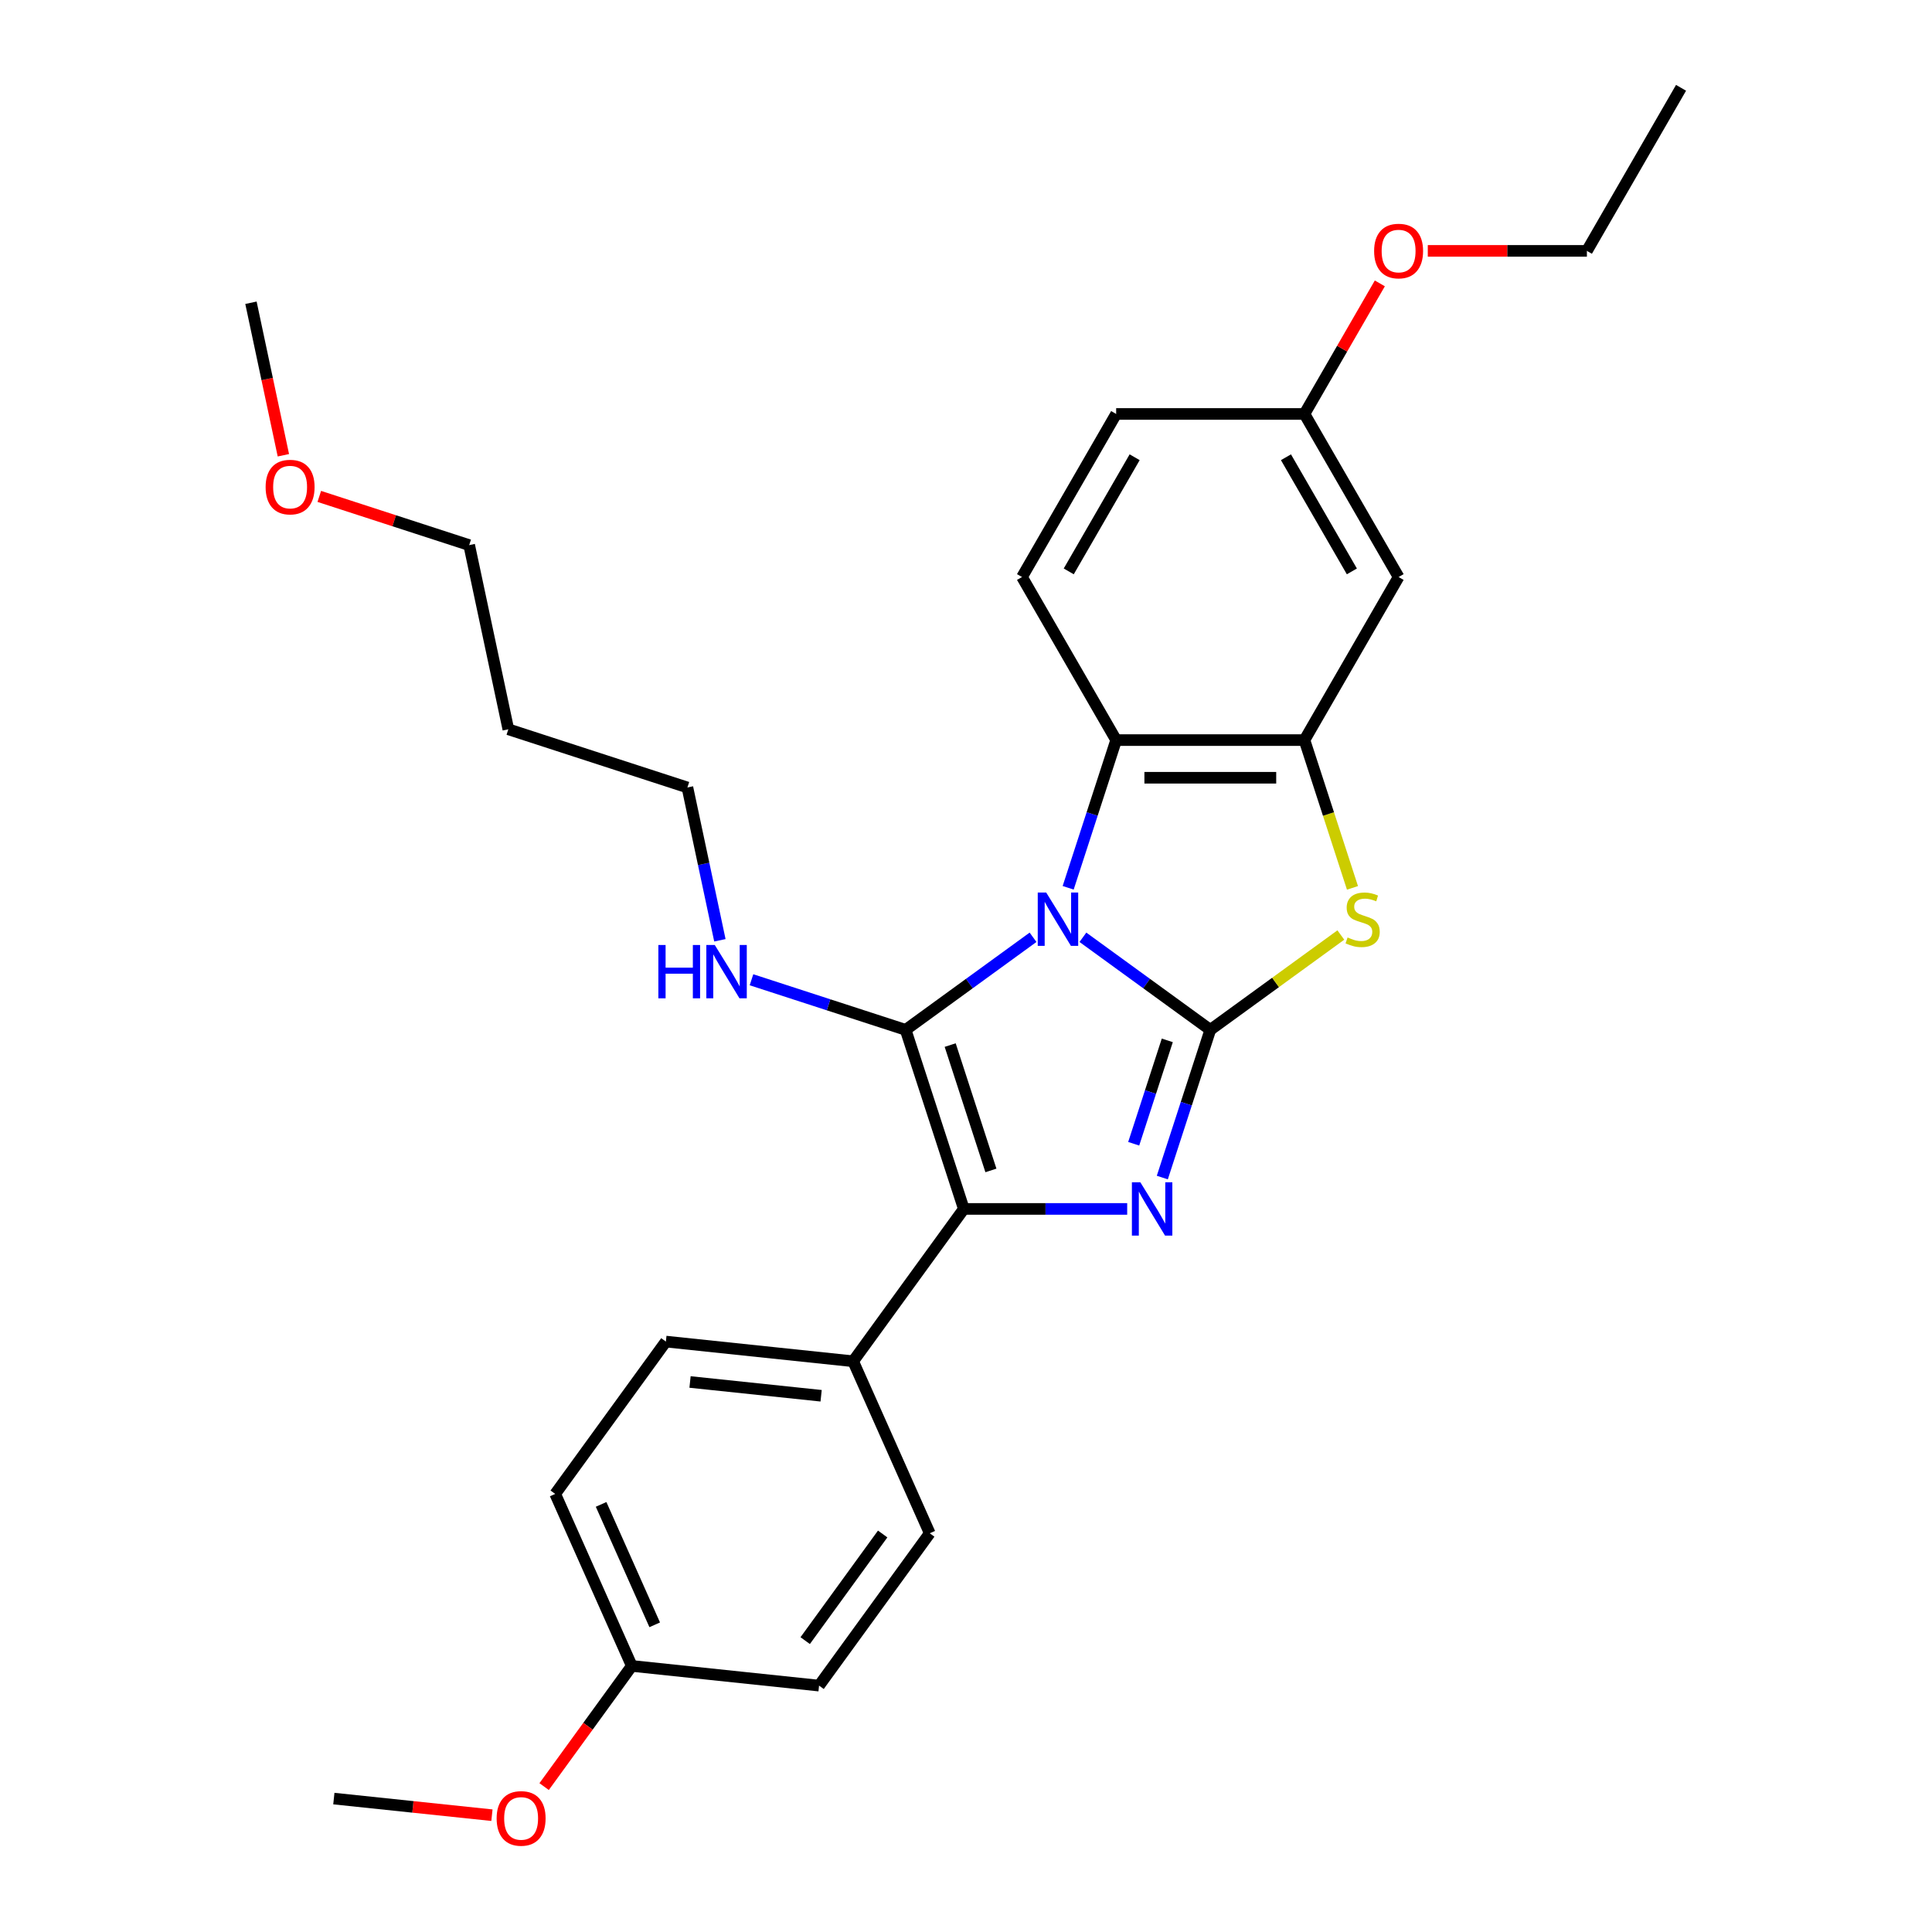 <?xml version='1.0' encoding='iso-8859-1'?>
<svg version='1.1' baseProfile='full'
              xmlns='http://www.w3.org/2000/svg'
                      xmlns:rdkit='http://www.rdkit.org/xml'
                      xmlns:xlink='http://www.w3.org/1999/xlink'
                  xml:space='preserve'
width='1000px' height='1000px' viewBox='0 0 1000 1000'>
<!-- END OF HEADER -->
<rect style='opacity:1.0;fill:#FFFFFF;stroke:none' width='1000' height='1000' x='0' y='0'> </rect>
<path class='bond-0' d='M 560.509,485.137 L 593.481,509.092' style='fill:none;fill-rule:evenodd;stroke:#0000FF;stroke-width:6px;stroke-linecap:butt;stroke-linejoin:miter;stroke-opacity:1' />
<path class='bond-0' d='M 593.481,509.092 L 626.453,533.048' style='fill:none;fill-rule:evenodd;stroke:#000000;stroke-width:6px;stroke-linecap:butt;stroke-linejoin:miter;stroke-opacity:1' />
<path class='bond-1' d='M 534.701,485.137 L 501.729,509.092' style='fill:none;fill-rule:evenodd;stroke:#0000FF;stroke-width:6px;stroke-linecap:butt;stroke-linejoin:miter;stroke-opacity:1' />
<path class='bond-1' d='M 501.729,509.092 L 468.757,533.048' style='fill:none;fill-rule:evenodd;stroke:#000000;stroke-width:6px;stroke-linecap:butt;stroke-linejoin:miter;stroke-opacity:1' />
<path class='bond-5' d='M 552.881,459.524 L 565.302,421.297' style='fill:none;fill-rule:evenodd;stroke:#0000FF;stroke-width:6px;stroke-linecap:butt;stroke-linejoin:miter;stroke-opacity:1' />
<path class='bond-5' d='M 565.302,421.297 L 577.722,383.07' style='fill:none;fill-rule:evenodd;stroke:#000000;stroke-width:6px;stroke-linecap:butt;stroke-linejoin:miter;stroke-opacity:1' />
<path class='bond-2' d='M 626.453,533.048 L 614.032,571.275' style='fill:none;fill-rule:evenodd;stroke:#000000;stroke-width:6px;stroke-linecap:butt;stroke-linejoin:miter;stroke-opacity:1' />
<path class='bond-2' d='M 614.032,571.275 L 601.612,609.502' style='fill:none;fill-rule:evenodd;stroke:#0000FF;stroke-width:6px;stroke-linecap:butt;stroke-linejoin:miter;stroke-opacity:1' />
<path class='bond-2' d='M 604.189,538.492 L 595.494,565.251' style='fill:none;fill-rule:evenodd;stroke:#000000;stroke-width:6px;stroke-linecap:butt;stroke-linejoin:miter;stroke-opacity:1' />
<path class='bond-2' d='M 595.494,565.251 L 586.8,592.01' style='fill:none;fill-rule:evenodd;stroke:#0000FF;stroke-width:6px;stroke-linecap:butt;stroke-linejoin:miter;stroke-opacity:1' />
<path class='bond-4' d='M 626.453,533.048 L 660.234,508.504' style='fill:none;fill-rule:evenodd;stroke:#000000;stroke-width:6px;stroke-linecap:butt;stroke-linejoin:miter;stroke-opacity:1' />
<path class='bond-4' d='M 660.234,508.504 L 694.015,483.961' style='fill:none;fill-rule:evenodd;stroke:#CCCC00;stroke-width:6px;stroke-linecap:butt;stroke-linejoin:miter;stroke-opacity:1' />
<path class='bond-3' d='M 468.757,533.048 L 498.875,625.739' style='fill:none;fill-rule:evenodd;stroke:#000000;stroke-width:6px;stroke-linecap:butt;stroke-linejoin:miter;stroke-opacity:1' />
<path class='bond-3' d='M 491.813,540.928 L 512.895,605.812' style='fill:none;fill-rule:evenodd;stroke:#000000;stroke-width:6px;stroke-linecap:butt;stroke-linejoin:miter;stroke-opacity:1' />
<path class='bond-10' d='M 468.757,533.048 L 428.864,520.085' style='fill:none;fill-rule:evenodd;stroke:#000000;stroke-width:6px;stroke-linecap:butt;stroke-linejoin:miter;stroke-opacity:1' />
<path class='bond-10' d='M 428.864,520.085 L 388.97,507.123' style='fill:none;fill-rule:evenodd;stroke:#0000FF;stroke-width:6px;stroke-linecap:butt;stroke-linejoin:miter;stroke-opacity:1' />
<path class='bond-29' d='M 583.432,625.739 L 541.153,625.739' style='fill:none;fill-rule:evenodd;stroke:#0000FF;stroke-width:6px;stroke-linecap:butt;stroke-linejoin:miter;stroke-opacity:1' />
<path class='bond-29' d='M 541.153,625.739 L 498.875,625.739' style='fill:none;fill-rule:evenodd;stroke:#000000;stroke-width:6px;stroke-linecap:butt;stroke-linejoin:miter;stroke-opacity:1' />
<path class='bond-8' d='M 498.875,625.739 L 441.588,704.587' style='fill:none;fill-rule:evenodd;stroke:#000000;stroke-width:6px;stroke-linecap:butt;stroke-linejoin:miter;stroke-opacity:1' />
<path class='bond-28' d='M 700.038,459.563 L 687.611,421.317' style='fill:none;fill-rule:evenodd;stroke:#CCCC00;stroke-width:6px;stroke-linecap:butt;stroke-linejoin:miter;stroke-opacity:1' />
<path class='bond-28' d='M 687.611,421.317 L 675.184,383.07' style='fill:none;fill-rule:evenodd;stroke:#000000;stroke-width:6px;stroke-linecap:butt;stroke-linejoin:miter;stroke-opacity:1' />
<path class='bond-6' d='M 577.722,383.07 L 675.184,383.07' style='fill:none;fill-rule:evenodd;stroke:#000000;stroke-width:6px;stroke-linecap:butt;stroke-linejoin:miter;stroke-opacity:1' />
<path class='bond-6' d='M 592.342,402.563 L 660.564,402.563' style='fill:none;fill-rule:evenodd;stroke:#000000;stroke-width:6px;stroke-linecap:butt;stroke-linejoin:miter;stroke-opacity:1' />
<path class='bond-9' d='M 577.722,383.07 L 528.992,298.666' style='fill:none;fill-rule:evenodd;stroke:#000000;stroke-width:6px;stroke-linecap:butt;stroke-linejoin:miter;stroke-opacity:1' />
<path class='bond-7' d='M 675.184,383.07 L 723.914,298.666' style='fill:none;fill-rule:evenodd;stroke:#000000;stroke-width:6px;stroke-linecap:butt;stroke-linejoin:miter;stroke-opacity:1' />
<path class='bond-30' d='M 723.914,298.666 L 675.184,214.262' style='fill:none;fill-rule:evenodd;stroke:#000000;stroke-width:6px;stroke-linecap:butt;stroke-linejoin:miter;stroke-opacity:1' />
<path class='bond-30' d='M 699.724,295.752 L 665.612,236.669' style='fill:none;fill-rule:evenodd;stroke:#000000;stroke-width:6px;stroke-linecap:butt;stroke-linejoin:miter;stroke-opacity:1' />
<path class='bond-11' d='M 441.588,704.587 L 344.661,694.399' style='fill:none;fill-rule:evenodd;stroke:#000000;stroke-width:6px;stroke-linecap:butt;stroke-linejoin:miter;stroke-opacity:1' />
<path class='bond-11' d='M 425.012,722.444 L 357.163,715.313' style='fill:none;fill-rule:evenodd;stroke:#000000;stroke-width:6px;stroke-linecap:butt;stroke-linejoin:miter;stroke-opacity:1' />
<path class='bond-12' d='M 441.588,704.587 L 481.229,793.622' style='fill:none;fill-rule:evenodd;stroke:#000000;stroke-width:6px;stroke-linecap:butt;stroke-linejoin:miter;stroke-opacity:1' />
<path class='bond-14' d='M 528.992,298.666 L 577.722,214.262' style='fill:none;fill-rule:evenodd;stroke:#000000;stroke-width:6px;stroke-linecap:butt;stroke-linejoin:miter;stroke-opacity:1' />
<path class='bond-14' d='M 553.182,295.752 L 587.294,236.669' style='fill:none;fill-rule:evenodd;stroke:#000000;stroke-width:6px;stroke-linecap:butt;stroke-linejoin:miter;stroke-opacity:1' />
<path class='bond-22' d='M 372.615,486.693 L 364.209,447.146' style='fill:none;fill-rule:evenodd;stroke:#0000FF;stroke-width:6px;stroke-linecap:butt;stroke-linejoin:miter;stroke-opacity:1' />
<path class='bond-22' d='M 364.209,447.146 L 355.803,407.599' style='fill:none;fill-rule:evenodd;stroke:#000000;stroke-width:6px;stroke-linecap:butt;stroke-linejoin:miter;stroke-opacity:1' />
<path class='bond-17' d='M 344.661,694.399 L 287.375,773.247' style='fill:none;fill-rule:evenodd;stroke:#000000;stroke-width:6px;stroke-linecap:butt;stroke-linejoin:miter;stroke-opacity:1' />
<path class='bond-16' d='M 481.229,793.622 L 423.943,872.47' style='fill:none;fill-rule:evenodd;stroke:#000000;stroke-width:6px;stroke-linecap:butt;stroke-linejoin:miter;stroke-opacity:1' />
<path class='bond-16' d='M 456.867,793.992 L 416.766,849.185' style='fill:none;fill-rule:evenodd;stroke:#000000;stroke-width:6px;stroke-linecap:butt;stroke-linejoin:miter;stroke-opacity:1' />
<path class='bond-13' d='M 675.184,214.262 L 577.722,214.262' style='fill:none;fill-rule:evenodd;stroke:#000000;stroke-width:6px;stroke-linecap:butt;stroke-linejoin:miter;stroke-opacity:1' />
<path class='bond-19' d='M 675.184,214.262 L 694.693,180.471' style='fill:none;fill-rule:evenodd;stroke:#000000;stroke-width:6px;stroke-linecap:butt;stroke-linejoin:miter;stroke-opacity:1' />
<path class='bond-19' d='M 694.693,180.471 L 714.202,146.68' style='fill:none;fill-rule:evenodd;stroke:#FF0000;stroke-width:6px;stroke-linecap:butt;stroke-linejoin:miter;stroke-opacity:1' />
<path class='bond-15' d='M 327.016,862.282 L 423.943,872.47' style='fill:none;fill-rule:evenodd;stroke:#000000;stroke-width:6px;stroke-linecap:butt;stroke-linejoin:miter;stroke-opacity:1' />
<path class='bond-20' d='M 327.016,862.282 L 304.328,893.51' style='fill:none;fill-rule:evenodd;stroke:#000000;stroke-width:6px;stroke-linecap:butt;stroke-linejoin:miter;stroke-opacity:1' />
<path class='bond-20' d='M 304.328,893.51 L 281.64,924.737' style='fill:none;fill-rule:evenodd;stroke:#FF0000;stroke-width:6px;stroke-linecap:butt;stroke-linejoin:miter;stroke-opacity:1' />
<path class='bond-31' d='M 327.016,862.282 L 287.375,773.247' style='fill:none;fill-rule:evenodd;stroke:#000000;stroke-width:6px;stroke-linecap:butt;stroke-linejoin:miter;stroke-opacity:1' />
<path class='bond-31' d='M 338.877,840.999 L 311.128,778.674' style='fill:none;fill-rule:evenodd;stroke:#000000;stroke-width:6px;stroke-linecap:butt;stroke-linejoin:miter;stroke-opacity:1' />
<path class='bond-18' d='M 263.112,377.482 L 355.803,407.599' style='fill:none;fill-rule:evenodd;stroke:#000000;stroke-width:6px;stroke-linecap:butt;stroke-linejoin:miter;stroke-opacity:1' />
<path class='bond-23' d='M 263.112,377.482 L 242.848,282.15' style='fill:none;fill-rule:evenodd;stroke:#000000;stroke-width:6px;stroke-linecap:butt;stroke-linejoin:miter;stroke-opacity:1' />
<path class='bond-24' d='M 739.021,129.858 L 780.198,129.858' style='fill:none;fill-rule:evenodd;stroke:#FF0000;stroke-width:6px;stroke-linecap:butt;stroke-linejoin:miter;stroke-opacity:1' />
<path class='bond-24' d='M 780.198,129.858 L 821.376,129.858' style='fill:none;fill-rule:evenodd;stroke:#000000;stroke-width:6px;stroke-linecap:butt;stroke-linejoin:miter;stroke-opacity:1' />
<path class='bond-25' d='M 254.623,939.542 L 213.712,935.243' style='fill:none;fill-rule:evenodd;stroke:#FF0000;stroke-width:6px;stroke-linecap:butt;stroke-linejoin:miter;stroke-opacity:1' />
<path class='bond-25' d='M 213.712,935.243 L 172.802,930.943' style='fill:none;fill-rule:evenodd;stroke:#000000;stroke-width:6px;stroke-linecap:butt;stroke-linejoin:miter;stroke-opacity:1' />
<path class='bond-21' d='M 165.264,256.942 L 204.056,269.546' style='fill:none;fill-rule:evenodd;stroke:#FF0000;stroke-width:6px;stroke-linecap:butt;stroke-linejoin:miter;stroke-opacity:1' />
<path class='bond-21' d='M 204.056,269.546 L 242.848,282.15' style='fill:none;fill-rule:evenodd;stroke:#000000;stroke-width:6px;stroke-linecap:butt;stroke-linejoin:miter;stroke-opacity:1' />
<path class='bond-26' d='M 146.673,235.64 L 138.283,196.171' style='fill:none;fill-rule:evenodd;stroke:#FF0000;stroke-width:6px;stroke-linecap:butt;stroke-linejoin:miter;stroke-opacity:1' />
<path class='bond-26' d='M 138.283,196.171 L 129.894,156.702' style='fill:none;fill-rule:evenodd;stroke:#000000;stroke-width:6px;stroke-linecap:butt;stroke-linejoin:miter;stroke-opacity:1' />
<path class='bond-27' d='M 821.376,129.858 L 870.106,45.455' style='fill:none;fill-rule:evenodd;stroke:#000000;stroke-width:6px;stroke-linecap:butt;stroke-linejoin:miter;stroke-opacity:1' />
<path  class='atom-0' d='M 541.504 461.961
L 550.549 476.58
Q 551.445 478.023, 552.888 480.634
Q 554.33 483.246, 554.408 483.402
L 554.408 461.961
L 558.073 461.961
L 558.073 489.562
L 554.291 489.562
L 544.584 473.578
Q 543.453 471.707, 542.245 469.563
Q 541.075 467.419, 540.724 466.756
L 540.724 489.562
L 537.138 489.562
L 537.138 461.961
L 541.504 461.961
' fill='#0000FF'/>
<path  class='atom-3' d='M 590.235 611.938
L 599.279 626.558
Q 600.176 628, 601.618 630.612
Q 603.061 633.224, 603.139 633.38
L 603.139 611.938
L 606.803 611.938
L 606.803 639.539
L 603.022 639.539
L 593.315 623.556
Q 592.184 621.684, 590.975 619.54
Q 589.806 617.396, 589.455 616.733
L 589.455 639.539
L 585.868 639.539
L 585.868 611.938
L 590.235 611.938
' fill='#0000FF'/>
<path  class='atom-5' d='M 697.504 485.235
Q 697.816 485.352, 699.102 485.897
Q 700.389 486.443, 701.792 486.794
Q 703.235 487.106, 704.638 487.106
Q 707.25 487.106, 708.77 485.858
Q 710.291 484.572, 710.291 482.35
Q 710.291 480.829, 709.511 479.894
Q 708.77 478.958, 707.601 478.451
Q 706.431 477.945, 704.482 477.36
Q 702.026 476.619, 700.545 475.917
Q 699.102 475.216, 698.05 473.734
Q 697.036 472.253, 697.036 469.758
Q 697.036 466.288, 699.375 464.144
Q 701.753 462, 706.431 462
Q 709.628 462, 713.254 463.52
L 712.357 466.522
Q 709.043 465.158, 706.548 465.158
Q 703.858 465.158, 702.377 466.288
Q 700.896 467.38, 700.935 469.29
Q 700.935 470.771, 701.675 471.668
Q 702.455 472.565, 703.547 473.071
Q 704.677 473.578, 706.548 474.163
Q 709.043 474.943, 710.525 475.722
Q 712.006 476.502, 713.059 478.1
Q 714.15 479.66, 714.15 482.35
Q 714.15 486.17, 711.577 488.236
Q 709.043 490.264, 704.794 490.264
Q 702.338 490.264, 700.467 489.718
Q 698.634 489.211, 696.451 488.314
L 697.504 485.235
' fill='#CCCC00'/>
<path  class='atom-11' d='M 340.766 489.13
L 344.508 489.13
L 344.508 500.864
L 358.621 500.864
L 358.621 489.13
L 362.363 489.13
L 362.363 516.731
L 358.621 516.731
L 358.621 503.983
L 344.508 503.983
L 344.508 516.731
L 340.766 516.731
L 340.766 489.13
' fill='#0000FF'/>
<path  class='atom-11' d='M 369.965 489.13
L 379.01 503.749
Q 379.906 505.192, 381.349 507.804
Q 382.791 510.416, 382.869 510.571
L 382.869 489.13
L 386.534 489.13
L 386.534 516.731
L 382.752 516.731
L 373.045 500.747
Q 371.914 498.876, 370.706 496.732
Q 369.536 494.588, 369.185 493.925
L 369.185 516.731
L 365.599 516.731
L 365.599 489.13
L 369.965 489.13
' fill='#0000FF'/>
<path  class='atom-20' d='M 711.244 129.936
Q 711.244 123.309, 714.519 119.606
Q 717.794 115.902, 723.914 115.902
Q 730.035 115.902, 733.31 119.606
Q 736.584 123.309, 736.584 129.936
Q 736.584 136.642, 733.271 140.462
Q 729.957 144.244, 723.914 144.244
Q 717.833 144.244, 714.519 140.462
Q 711.244 136.681, 711.244 129.936
M 723.914 141.125
Q 728.125 141.125, 730.386 138.318
Q 732.686 135.472, 732.686 129.936
Q 732.686 124.518, 730.386 121.789
Q 728.125 119.021, 723.914 119.021
Q 719.704 119.021, 717.404 121.75
Q 715.143 124.479, 715.143 129.936
Q 715.143 135.511, 717.404 138.318
Q 719.704 141.125, 723.914 141.125
' fill='#FF0000'/>
<path  class='atom-21' d='M 257.059 941.208
Q 257.059 934.581, 260.334 930.877
Q 263.609 927.174, 269.729 927.174
Q 275.85 927.174, 279.125 930.877
Q 282.399 934.581, 282.399 941.208
Q 282.399 947.913, 279.086 951.734
Q 275.772 955.515, 269.729 955.515
Q 263.648 955.515, 260.334 951.734
Q 257.059 947.952, 257.059 941.208
M 269.729 952.397
Q 273.94 952.397, 276.201 949.59
Q 278.501 946.744, 278.501 941.208
Q 278.501 935.789, 276.201 933.06
Q 273.94 930.292, 269.729 930.292
Q 265.519 930.292, 263.219 933.021
Q 260.958 935.75, 260.958 941.208
Q 260.958 946.783, 263.219 949.59
Q 265.519 952.397, 269.729 952.397
' fill='#FF0000'/>
<path  class='atom-22' d='M 137.487 252.111
Q 137.487 245.484, 140.762 241.78
Q 144.037 238.077, 150.157 238.077
Q 156.278 238.077, 159.552 241.78
Q 162.827 245.484, 162.827 252.111
Q 162.827 258.816, 159.513 262.637
Q 156.2 266.418, 150.157 266.418
Q 144.076 266.418, 140.762 262.637
Q 137.487 258.855, 137.487 252.111
M 150.157 263.3
Q 154.368 263.3, 156.629 260.493
Q 158.929 257.647, 158.929 252.111
Q 158.929 246.692, 156.629 243.963
Q 154.368 241.195, 150.157 241.195
Q 145.947 241.195, 143.647 243.924
Q 141.386 246.653, 141.386 252.111
Q 141.386 257.686, 143.647 260.493
Q 145.947 263.3, 150.157 263.3
' fill='#FF0000'/>
</svg>

